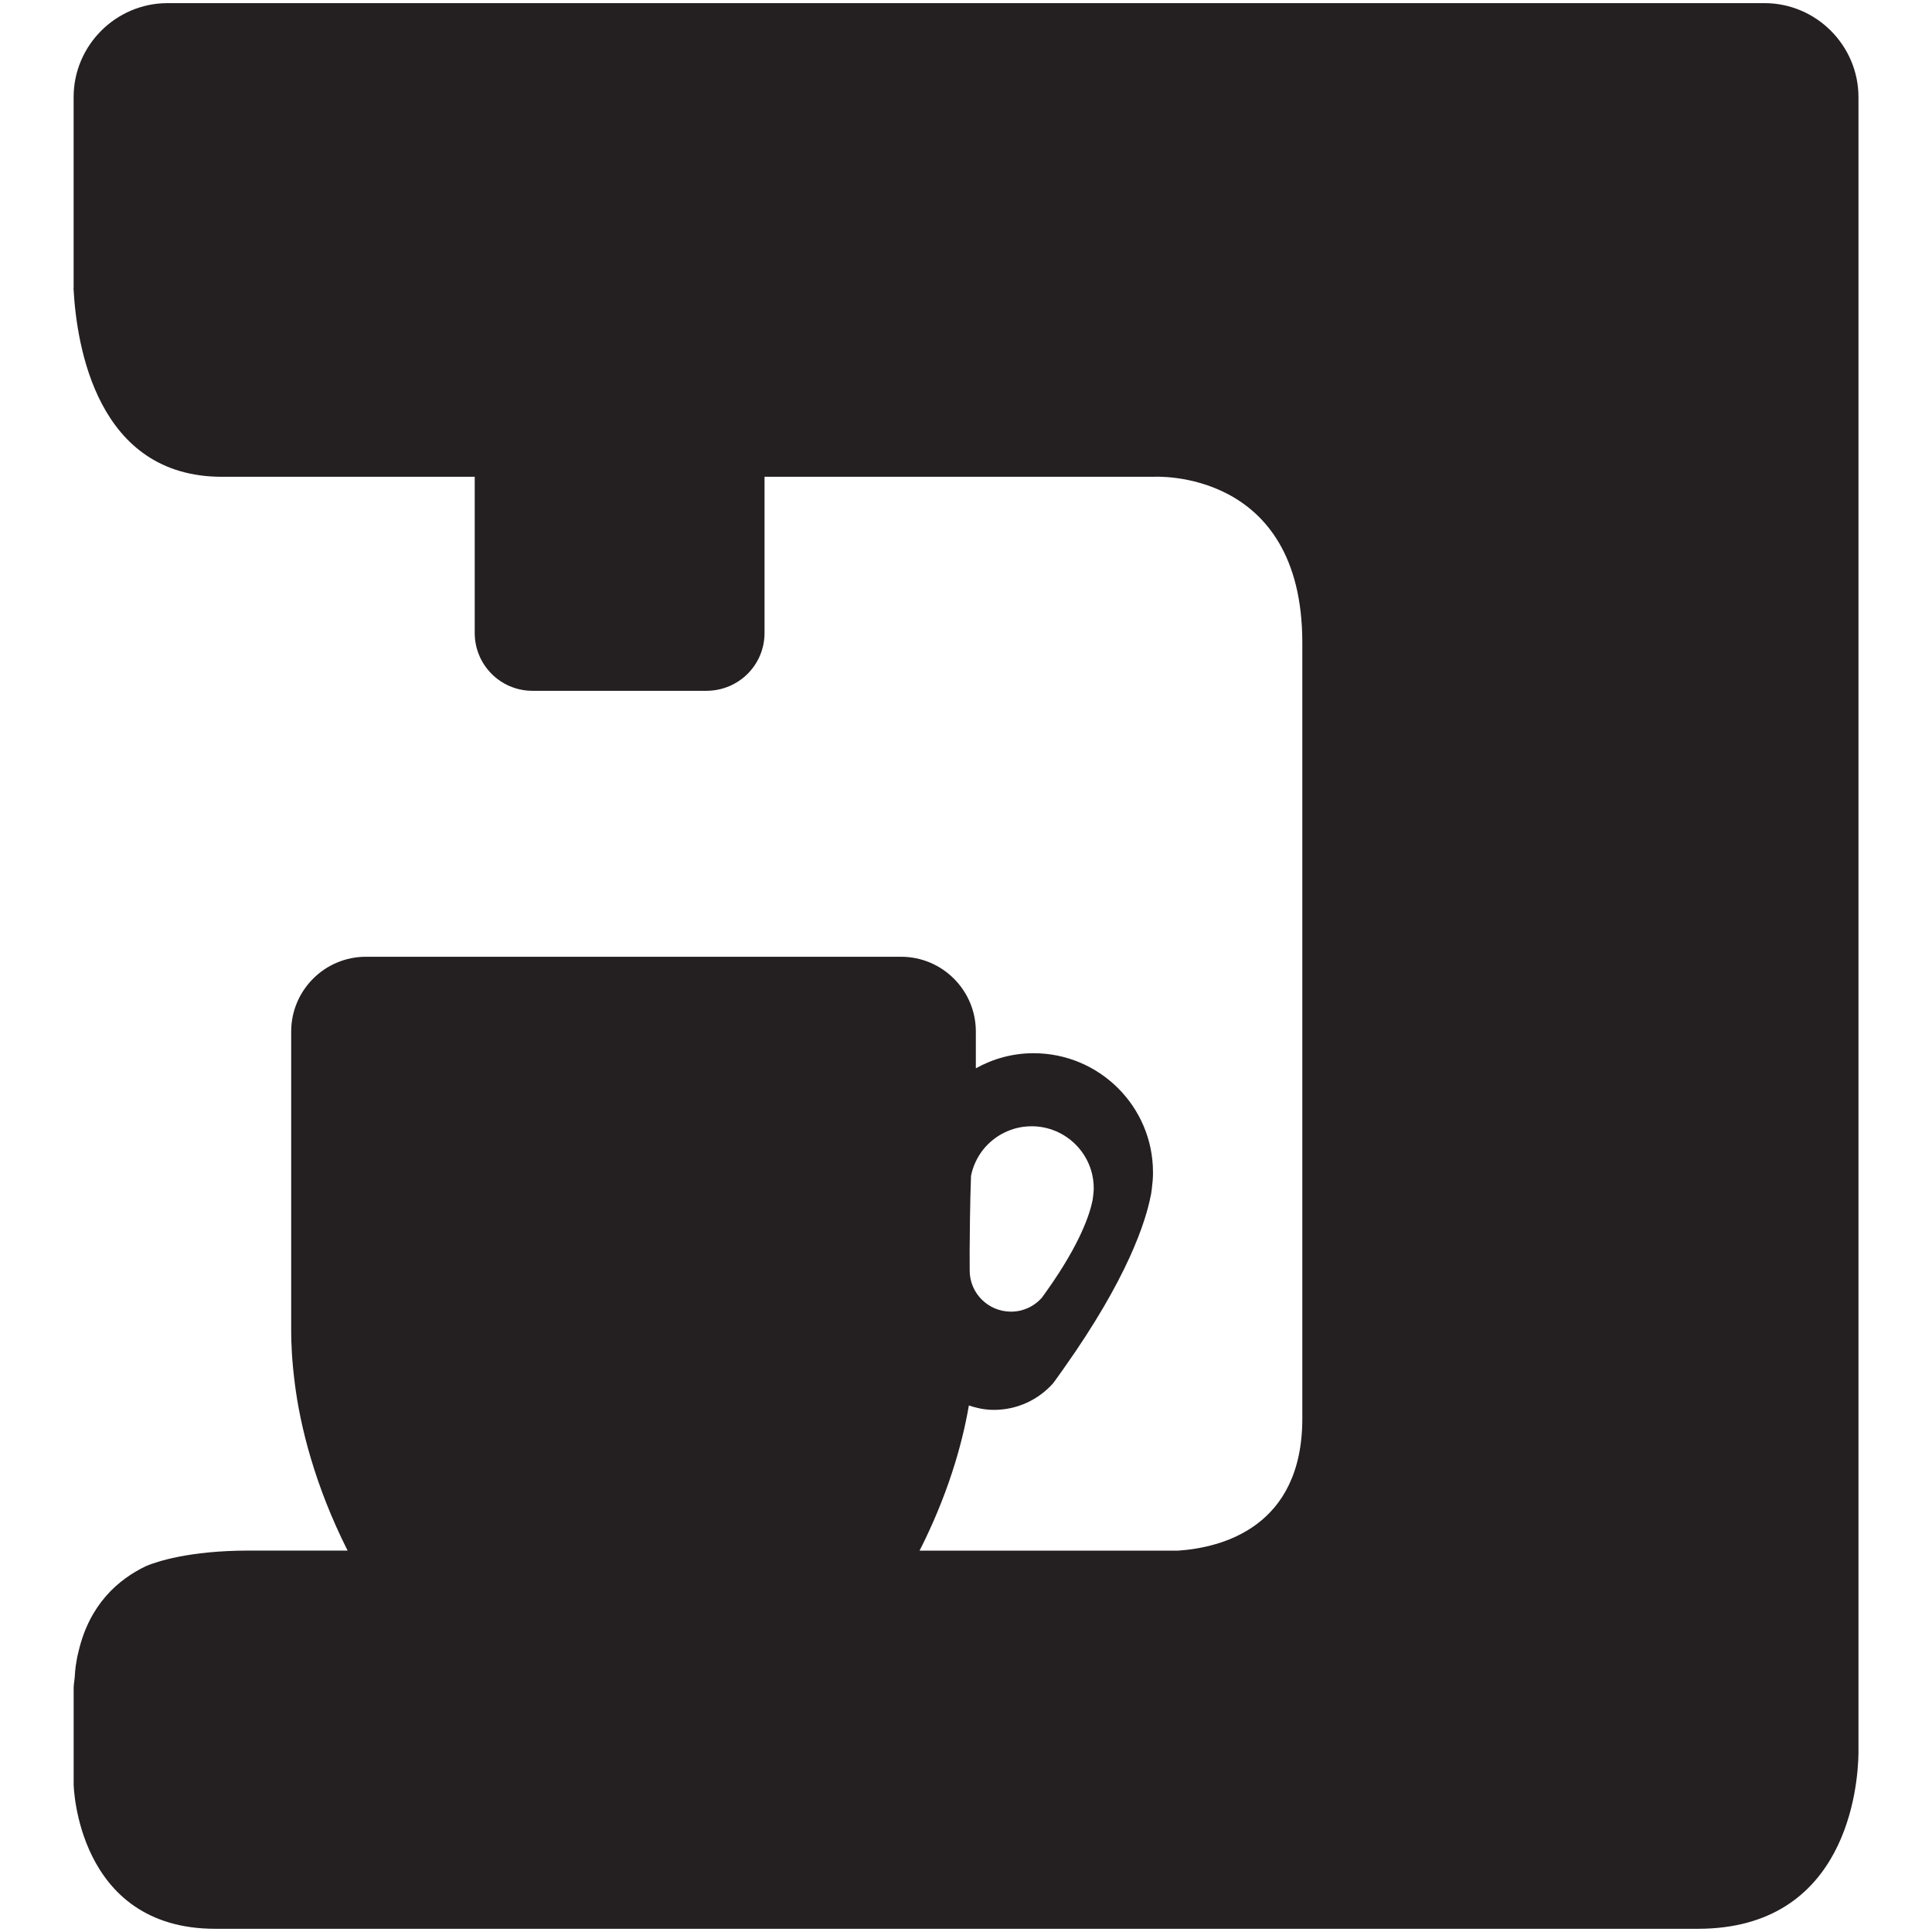 <?xml version="1.0" ?><!DOCTYPE svg  PUBLIC '-//W3C//DTD SVG 1.1//EN'  'http://www.w3.org/Graphics/SVG/1.1/DTD/svg11.dtd'><svg enable-background="new 0 0 64 64" height="64px" id="Layer_1" version="1.1" viewBox="0 0 64 64" width="64px" xml:space="preserve" xmlns="http://www.w3.org/2000/svg" xmlns:xlink="http://www.w3.org/1999/xlink"><path d="M58.452,0.104H5.551c-1.712,0-3.112,1.401-3.112,3.112v6.306c0,0-0.001,0.021-0.003,0.037  c0.102,1.914,0.786,6.235,4.914,6.235c4.687,0,8.376,0,8.376,0v5.175c0,1.058,0.855,1.915,1.915,1.915h5.755  c1.074,0,1.93-0.857,1.93-1.915v-5.175h12.898c0,0,4.917-0.292,4.917,5.495V46.99c0,3.619-2.692,4.279-4.111,4.377h-8.568  c0.909-1.791,1.404-3.465,1.633-4.809c0.263,0.088,0.538,0.146,0.831,0.146c0.774,0,1.479-0.34,1.957-0.879  c0.123-0.16,0.24-0.336,0.354-0.492c2.124-2.996,2.717-4.871,2.882-5.723c0.008-0.033,0.017-0.066,0.017-0.09  c0.008-0.039,0.008-0.074,0.017-0.115c0.008-0.076,0.014-0.15,0.023-0.223c0.011-0.086,0.011-0.125,0.011-0.125  c0.007-0.076,0.007-0.148,0.007-0.225c0-2.176-1.775-3.943-3.956-3.943c-0.694,0-1.345,0.184-1.912,0.5v-1.219  c0-1.361-1.106-2.476-2.478-2.476H12.123c-1.371,0-2.477,1.115-2.477,2.476v9.926c0,0.404,0.024,0.98,0.116,1.693v0.008  c0.176,1.436,0.67,3.42,1.753,5.568H8.25c-1.997,0-3.077,0.373-3.405,0.51c-0.924,0.441-1.878,1.264-2.244,2.836  c-0.04,0.15-0.068,0.312-0.093,0.479c-0.017,0.117-0.024,0.244-0.033,0.365c-0.009,0.129-0.035,0.238-0.035,0.375v3.189  c0,0,0.097,4.775,4.692,4.775h49.108c4.949,0,5.306-4.742,5.324-5.799V3.216C61.563,1.505,60.162,0.104,58.452,0.104z   M32.122,41.332c0.003-0.68,0.014-1.268,0.023-1.684c0.014-0.438,0.021-0.695,0.021-0.695c0.061-0.316,0.204-0.615,0.395-0.861  c0.374-0.473,0.957-0.783,1.613-0.783c1.134,0,2.057,0.92,2.057,2.051c0,0.039,0,0.076-0.005,0.115c0,0,0,0.021-0.005,0.064  c-0.004,0.039-0.009,0.08-0.014,0.119c-0.003,0.018-0.003,0.035-0.008,0.057c0,0.014-0.004,0.031-0.007,0.049  c-0.089,0.441-0.396,1.416-1.499,2.973c-0.061,0.082-0.119,0.174-0.185,0.258c-0.248,0.279-0.612,0.455-1.017,0.455  c-0.754,0-1.369-0.607-1.369-1.363c-0.001-0.225-0.001-0.438-0.001-0.645V41.332z" fill="#241F20"/></svg>